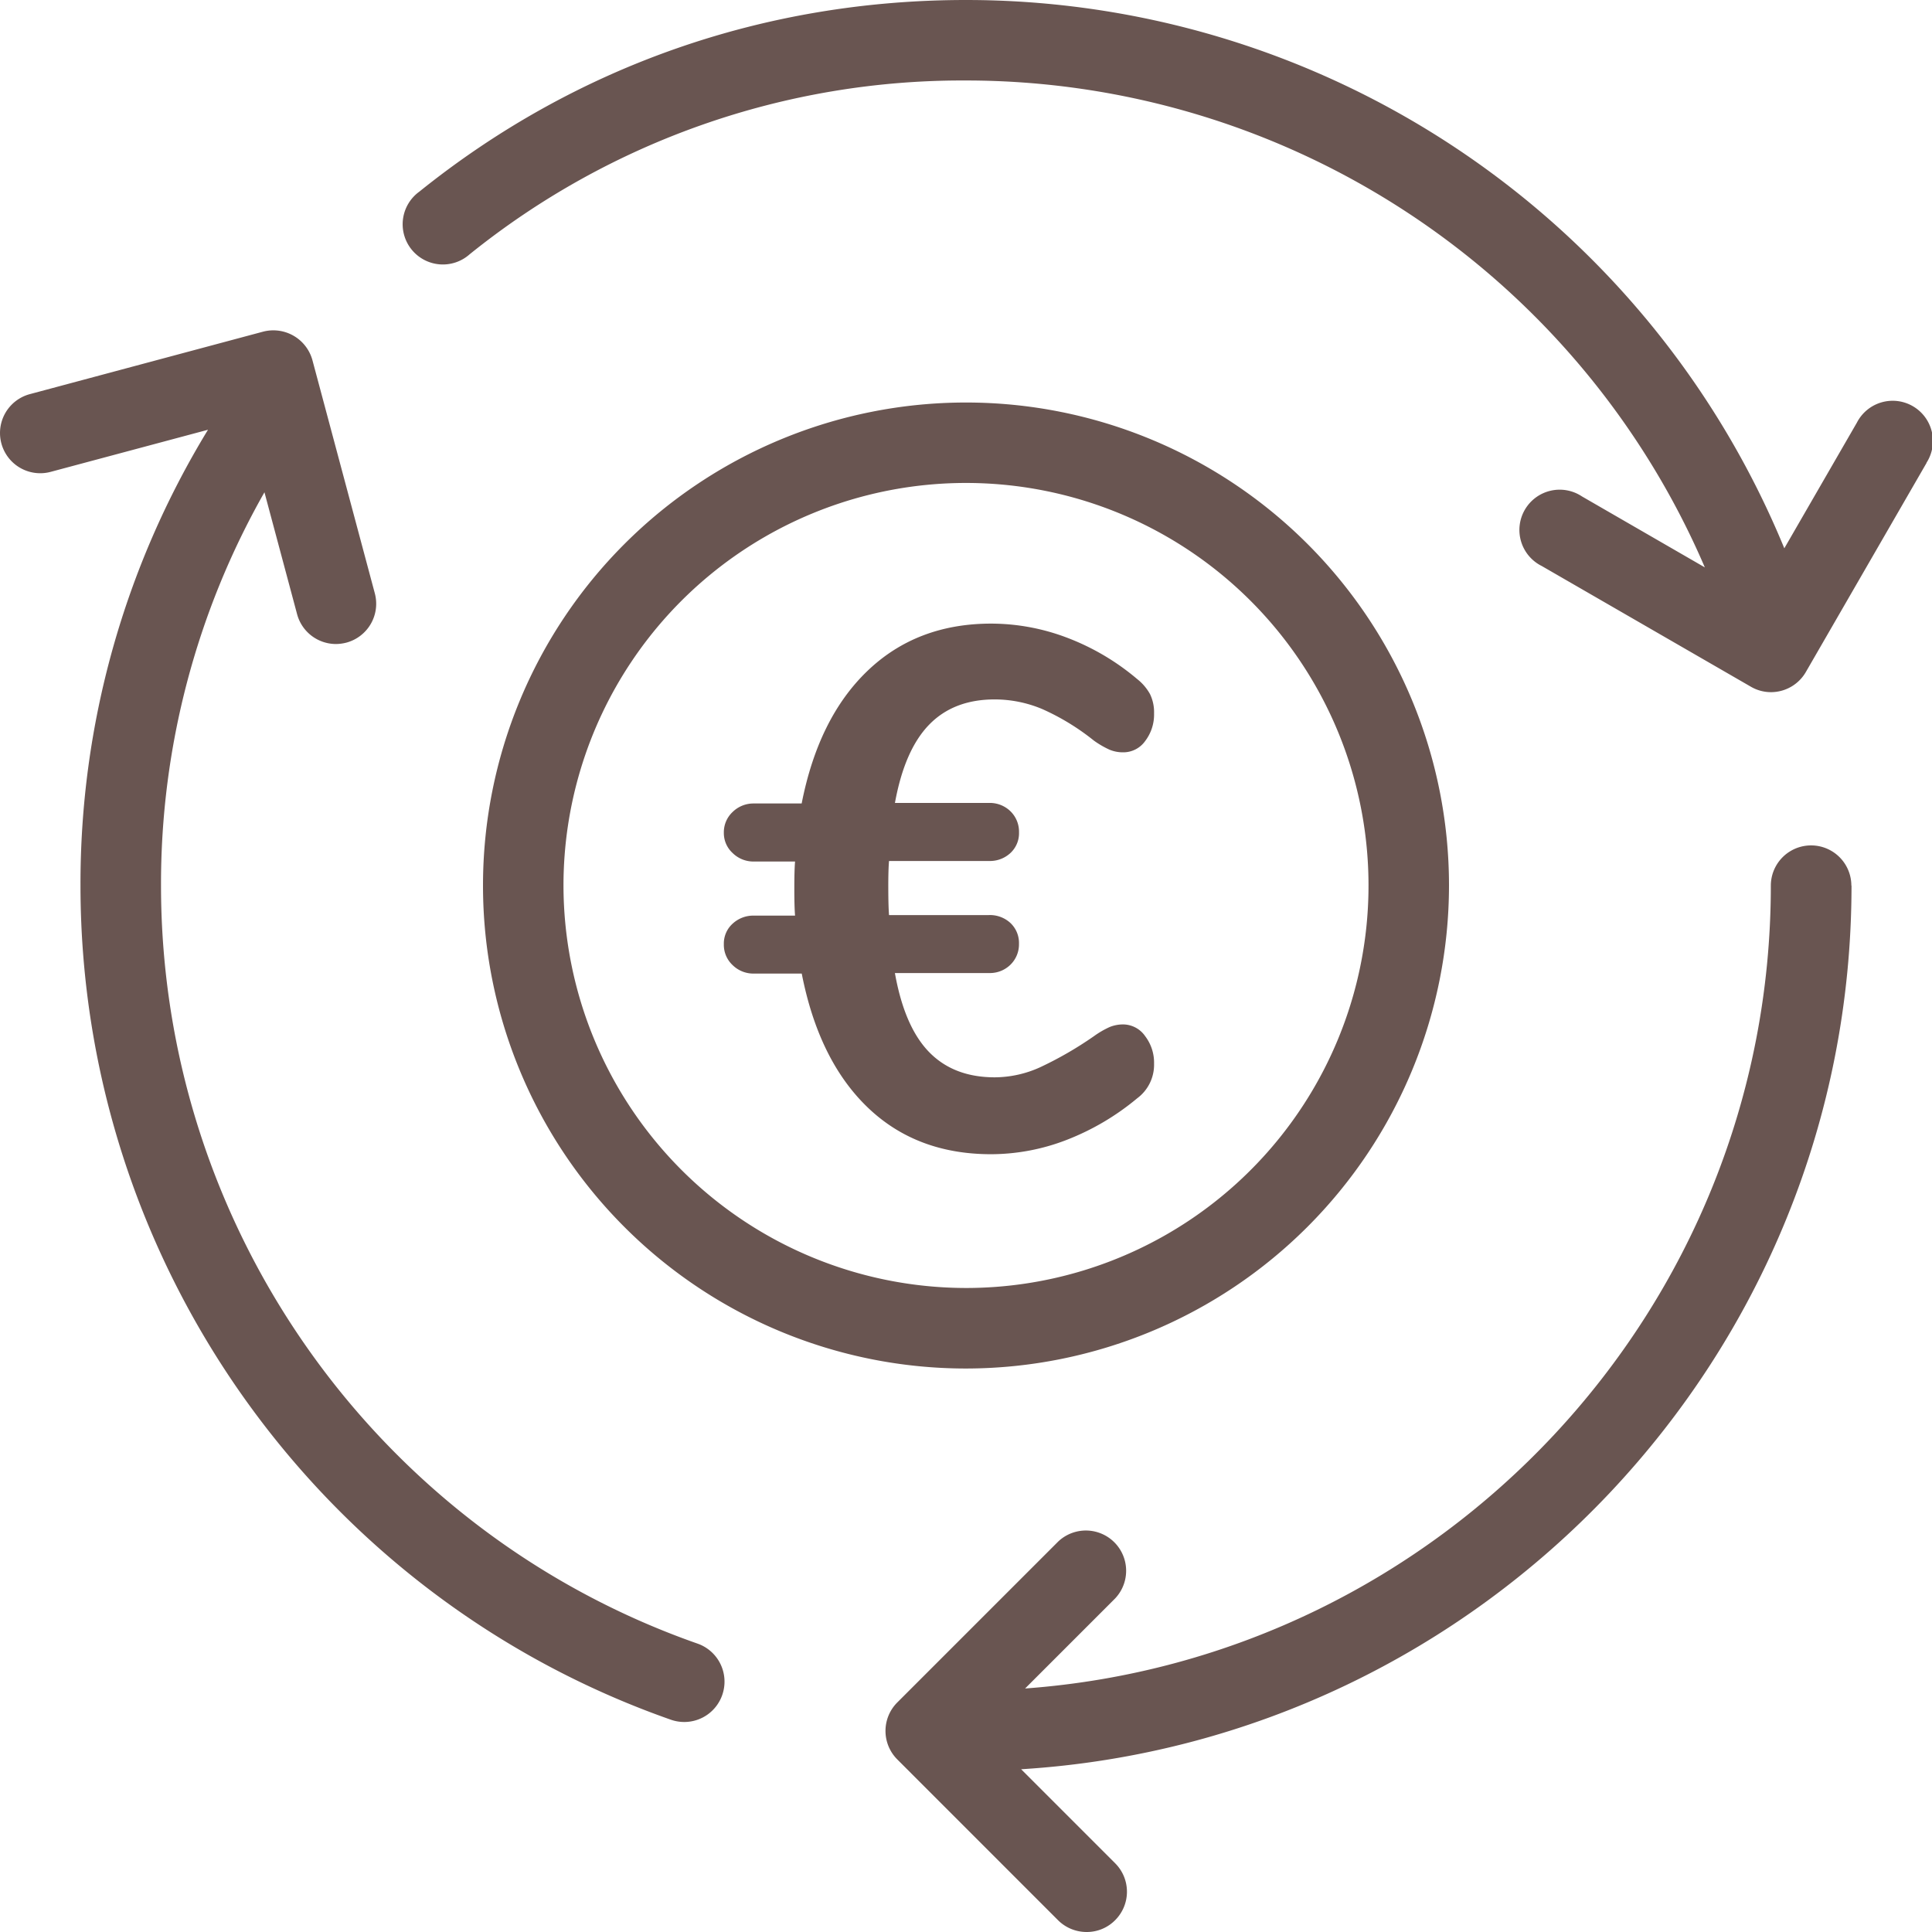 <svg id="Livello_1" data-name="Livello 1" xmlns="http://www.w3.org/2000/svg" viewBox="0 0 500 500">
  <title>pagamento</title>
  <path fill="#695551" d="M375,229.17a125,125,0,1,0-125,125A125.12,125.12,0,0,0,375,229.17Zm-229.17,0A104.17,104.17,0,1,1,250,333.33,104.29,104.29,0,0,1,145.83,229.17Zm333.34,0c0,121.56-95.17,221.31-214.9,228.71l24.33,24.33a10.41,10.41,0,0,1,0,14.73,10.3,10.3,0,0,1-7.35,3.06,10.48,10.48,0,0,1-7.38-3l-41.66-41.67a10.43,10.43,0,0,1,0-14.73l41.66-41.66a10.42,10.42,0,0,1,14.73,14.73l-23.31,23.31c107.76-7.86,193-98,193-207.77a10.42,10.42,0,0,1,20.84,0ZM186.92,438.65a10.41,10.41,0,0,1-9.84,7h0a10.53,10.53,0,0,1-3.46-.59C82.25,413,20.83,326.25,20.83,229.17a225.4,225.4,0,0,1,33-117.95L13.1,122.12A10.41,10.41,0,1,1,7.73,102L68.1,85.83a10.49,10.49,0,0,1,12.75,7.36L97,153.54a10.42,10.42,0,0,1-7.35,12.77,11.16,11.16,0,0,1-2.71.36A10.42,10.42,0,0,1,76.9,159L68.44,127.4A205,205,0,0,0,41.67,229.17c0,88.25,55.81,167.1,138.87,196.2A10.43,10.43,0,0,1,186.92,438.65ZM498.6,119.79l-31.25,54.13a10.43,10.43,0,0,1-9,5.21,10.3,10.3,0,0,1-5.21-1.4L399,146.48a10.42,10.42,0,1,1,10.42-18l31.79,18.36A208.14,208.14,0,0,0,250,20.83a203.11,203.11,0,0,0-128.48,45,10.41,10.41,0,1,1-13-16.23C148.85,17.15,197.79,0,250,0A229,229,0,0,1,461.78,141.9l18.78-32.52a10.41,10.41,0,1,1,18,10.41ZM296.39,268.19a11.3,11.3,0,0,1,2.28,7.12,10.8,10.8,0,0,1-4.37,8.93A65.39,65.39,0,0,1,276.06,295a54.45,54.45,0,0,1-19.57,3.71q-19.38,0-32-12.17t-17-34.58H195.12a7.65,7.65,0,0,1-5.51-2.18,7.18,7.18,0,0,1-2.28-5.41,6.92,6.92,0,0,1,2.28-5.33,7.86,7.86,0,0,1,5.51-2.08h10.64q-.19-2.28-.19-7t.19-7H195.12a7.65,7.65,0,0,1-5.51-2.19,7,7,0,0,1-2.28-5.22,7.2,7.2,0,0,1,2.28-5.42,7.7,7.7,0,0,1,5.51-2.19h12.35q4.36-22.22,17.1-34.38t31.92-12.17A55.47,55.47,0,0,1,276.06,165a62.15,62.15,0,0,1,18.24,10.74,12.94,12.94,0,0,1,3.32,3.89,10.76,10.76,0,0,1,1.05,5,11.28,11.28,0,0,1-2.28,7.12,6.93,6.93,0,0,1-5.7,2.95,9,9,0,0,1-3.52-.67,23.55,23.55,0,0,1-4.08-2.37,60.76,60.76,0,0,0-13.39-8.17,31.82,31.82,0,0,0-12.26-2.48q-10.65,0-17,6.56t-8.83,20.23h24.32a7.64,7.64,0,0,1,5.61,2.19,7.38,7.38,0,0,1,2.18,5.42,7,7,0,0,1-2.18,5.31,7.77,7.77,0,0,1-5.61,2.1H230.08q-.2,2.28-.19,7t.19,7h25.84a7.8,7.8,0,0,1,5.61,2.08,7.09,7.09,0,0,1,2.18,5.33,7.36,7.36,0,0,1-2.18,5.41,7.59,7.59,0,0,1-5.61,2.18H231.6q2.47,13.88,8.83,20.43t17,6.56a28.63,28.63,0,0,0,11.68-2.57,94,94,0,0,0,14-8.08,23.55,23.55,0,0,1,4.08-2.37,9.23,9.23,0,0,1,3.52-.67A7,7,0,0,1,296.39,268.19Z"/>
</svg>
